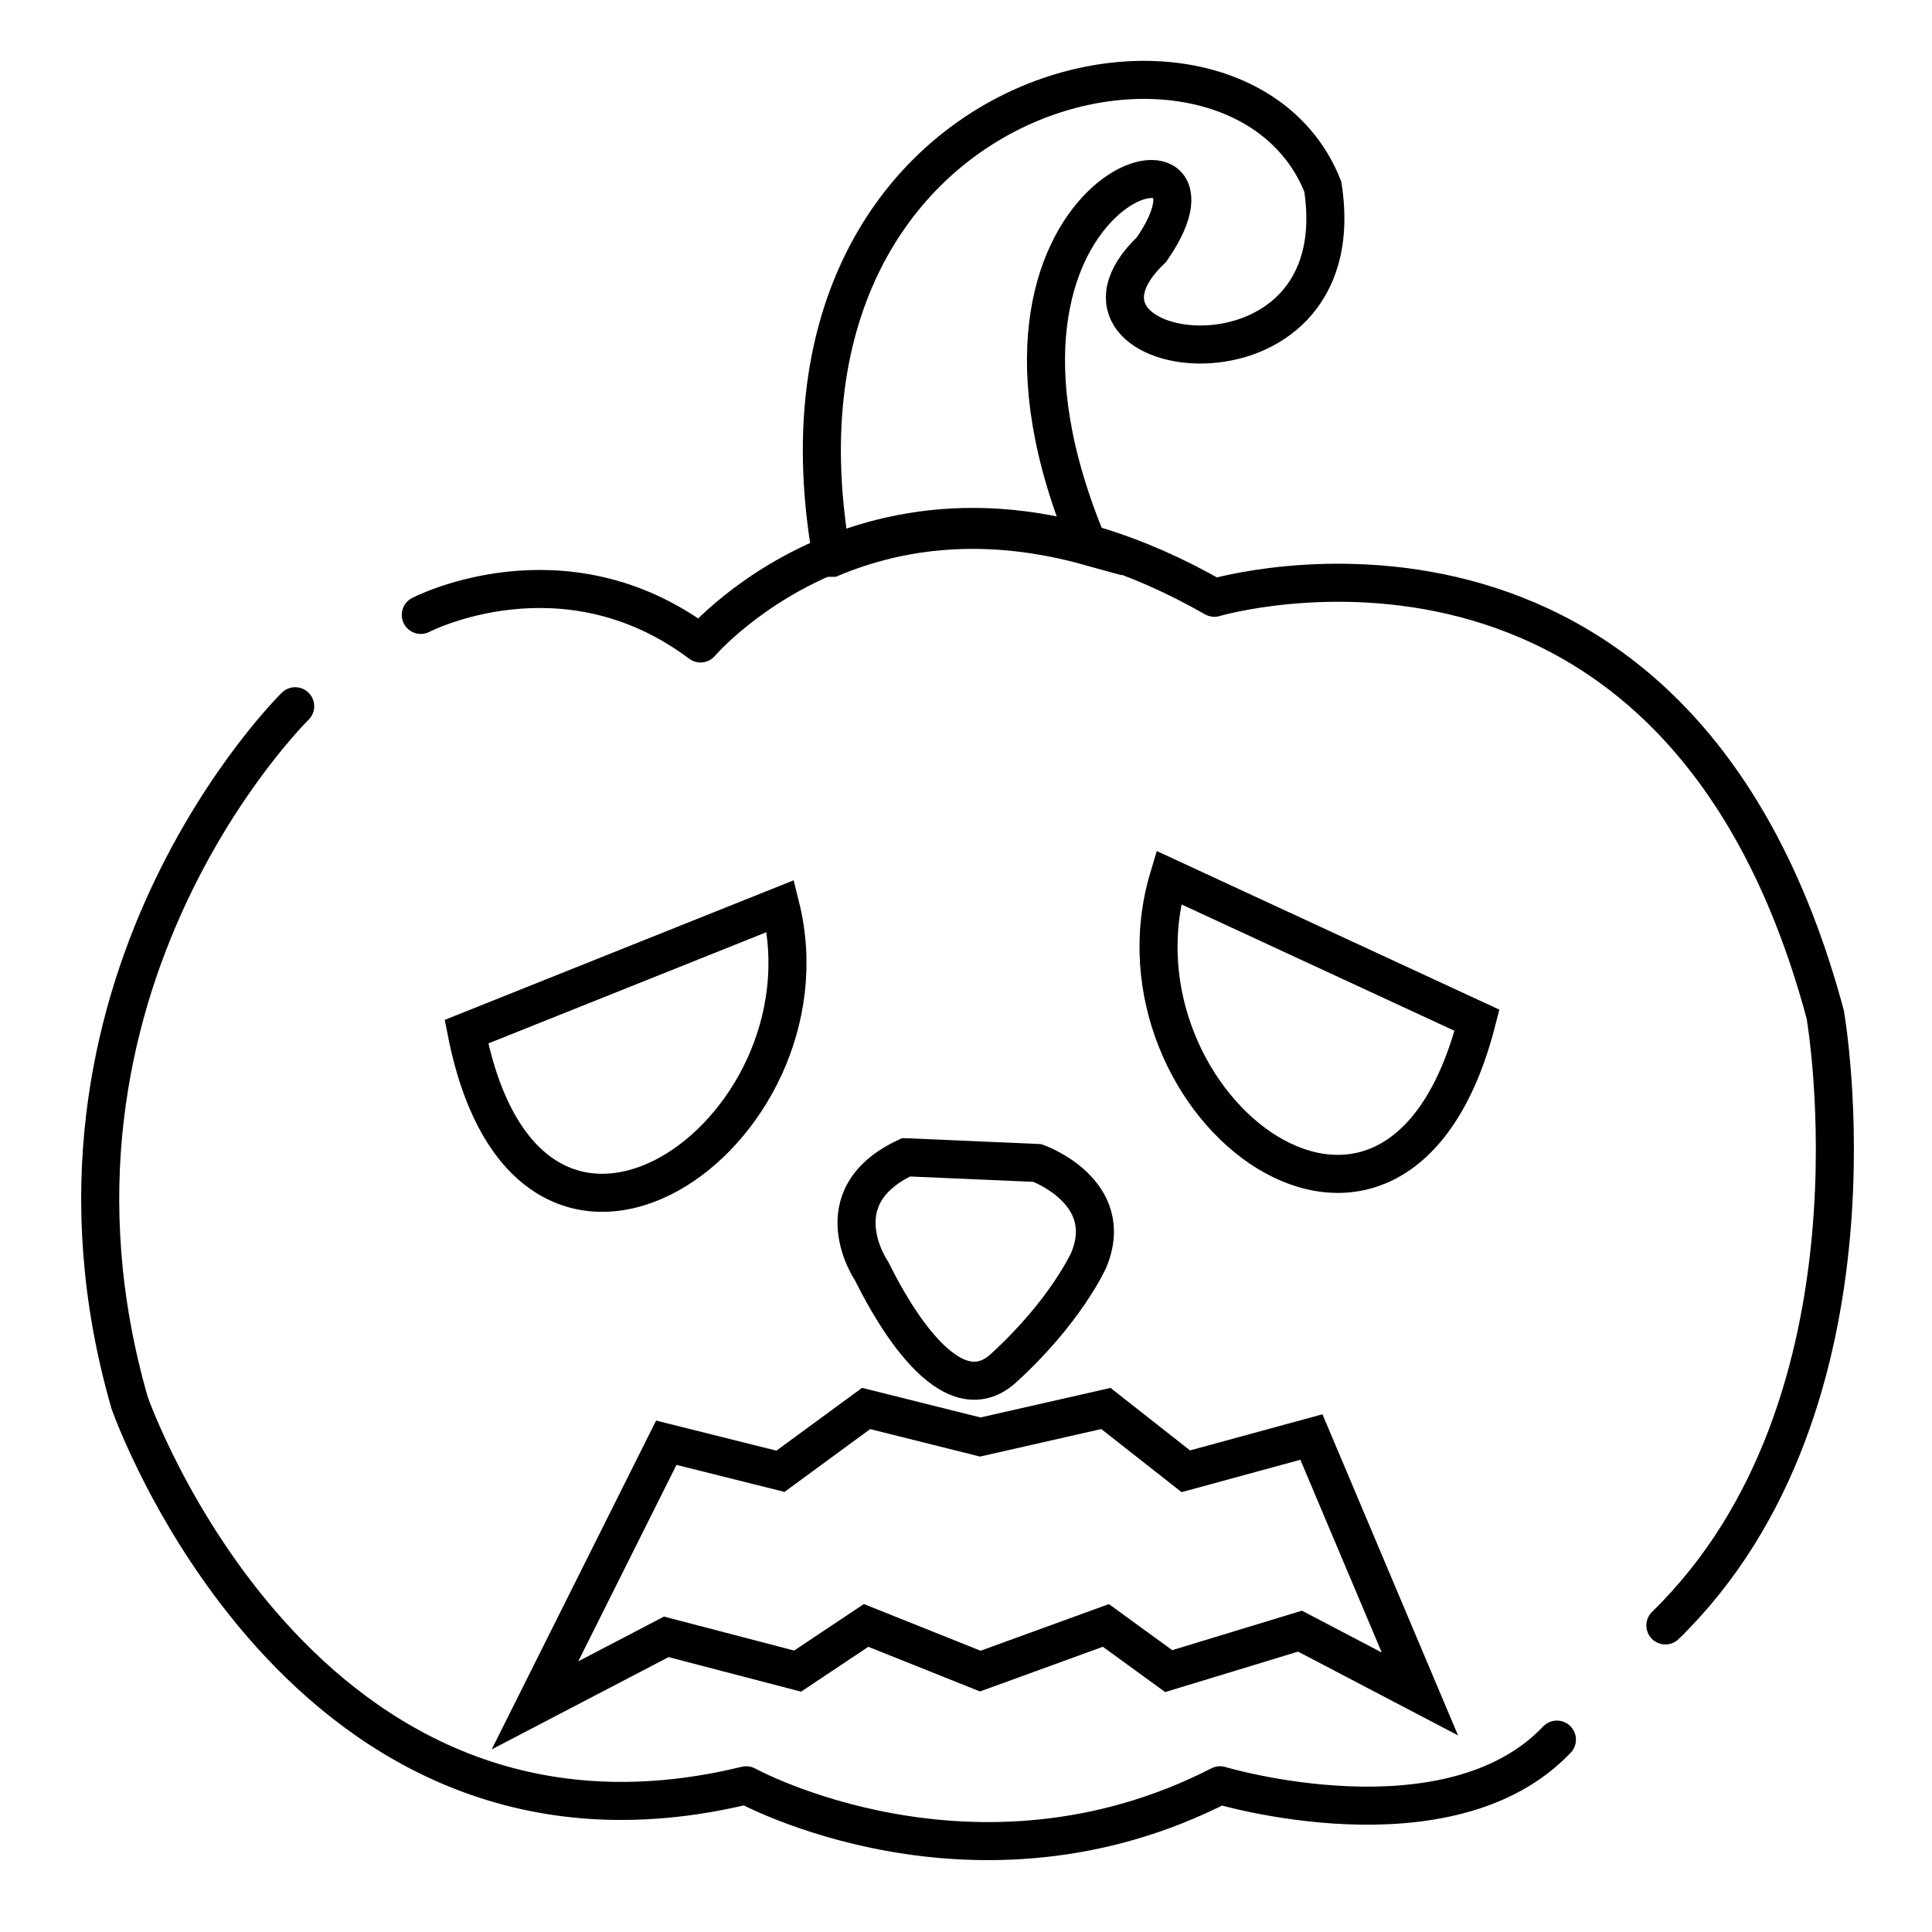 <?xml version="1.0" encoding="UTF-8"?>
<!-- The Best Svg Icon site in the world: iconSvg.co, Visit us! https://iconsvg.co -->
<svg width="800px" height="800px" version="1.1" viewBox="144 144 512 512" xmlns="http://www.w3.org/2000/svg">
 <defs>
  <clipPath id="b">
   <path d="m228 460h350v191.9h-350z"/>
  </clipPath>
  <clipPath id="a">
   <path d="m304 148.09h249v200.91h-249z"/>
  </clipPath>
 </defs>
 <path transform="matrix(1.513 0 0 1.513 148.09 148.09)" d="m70.999 105s25-13 48.999 5.001c0 0 34.001-40.001 90-8.001 0 0 80.999-24.001 107 73 0 0 12.001 67.999-28.001 107" fill="none" stroke="#000000" stroke-linecap="round" stroke-linejoin="round" stroke-width="6.665"/>
 <path transform="matrix(1.513 0 0 1.513 148.09 148.09)" d="m48.999 121s-50.001 48.999-29 122c0 0 29.999 86 108 67 0 0 40.001 22 83 0 0 0 40.001 12.001 58.999-8.001" fill="none" stroke="#000000" stroke-linecap="round" stroke-linejoin="round" stroke-width="6.665"/>
 <g clip-path="url(#b)">
  <path transform="matrix(1.513 0 0 1.513 148.09 148.09)" d="m169 290-19.999-8.001-12.001 8.001-22.999-6-23.002 12.001 23.002-46.002 19.999 5.001 15.001-11.001 19.999 5.001 22-5.001 13.999 11.001 22-6 19 45-21.001-10.999-22.999 7-10.999-8.001z" fill="none" stroke="#000000" stroke-width="6.665"/>
 </g>
 <path transform="matrix(1.513 0 0 1.513 148.09 148.09)" d="m156 200 22.999 0.999s13.999 5.001 9.001 16.999c0 0-3.999 9.001-15.001 19-10 9.001-21.001-13-22.999-16.999 0 0-9.001-13 6-19.999z" fill="none" stroke="#000000" stroke-width="6.665"/>
 <path transform="matrix(1.513 0 0 1.513 148.09 148.09)" d="m134 156c10 40.001-44.001 77.999-54.999 22z" fill="none" stroke="#000000" stroke-width="6.665"/>
 <path transform="matrix(1.513 0 0 1.513 148.09 148.09)" d="m256 176c-13.999 54.999-66.001 15.001-54-25z" fill="none" stroke="#000000" stroke-width="6.665"/>
 <g clip-path="url(#a)">
  <path transform="matrix(1.513 0 0 1.513 148.09 148.09)" d="m143 95.001c12.001-5.001 26.999-7 45-2.001-26.999-64 29-77.999 10.999-51.999-21.001 19.999 35.999 28.001 29.999-10.999-15.001-38-101-19-86 64.999z" fill="none" stroke="#000000" stroke-width="6.665"/>
 </g>
</svg>
